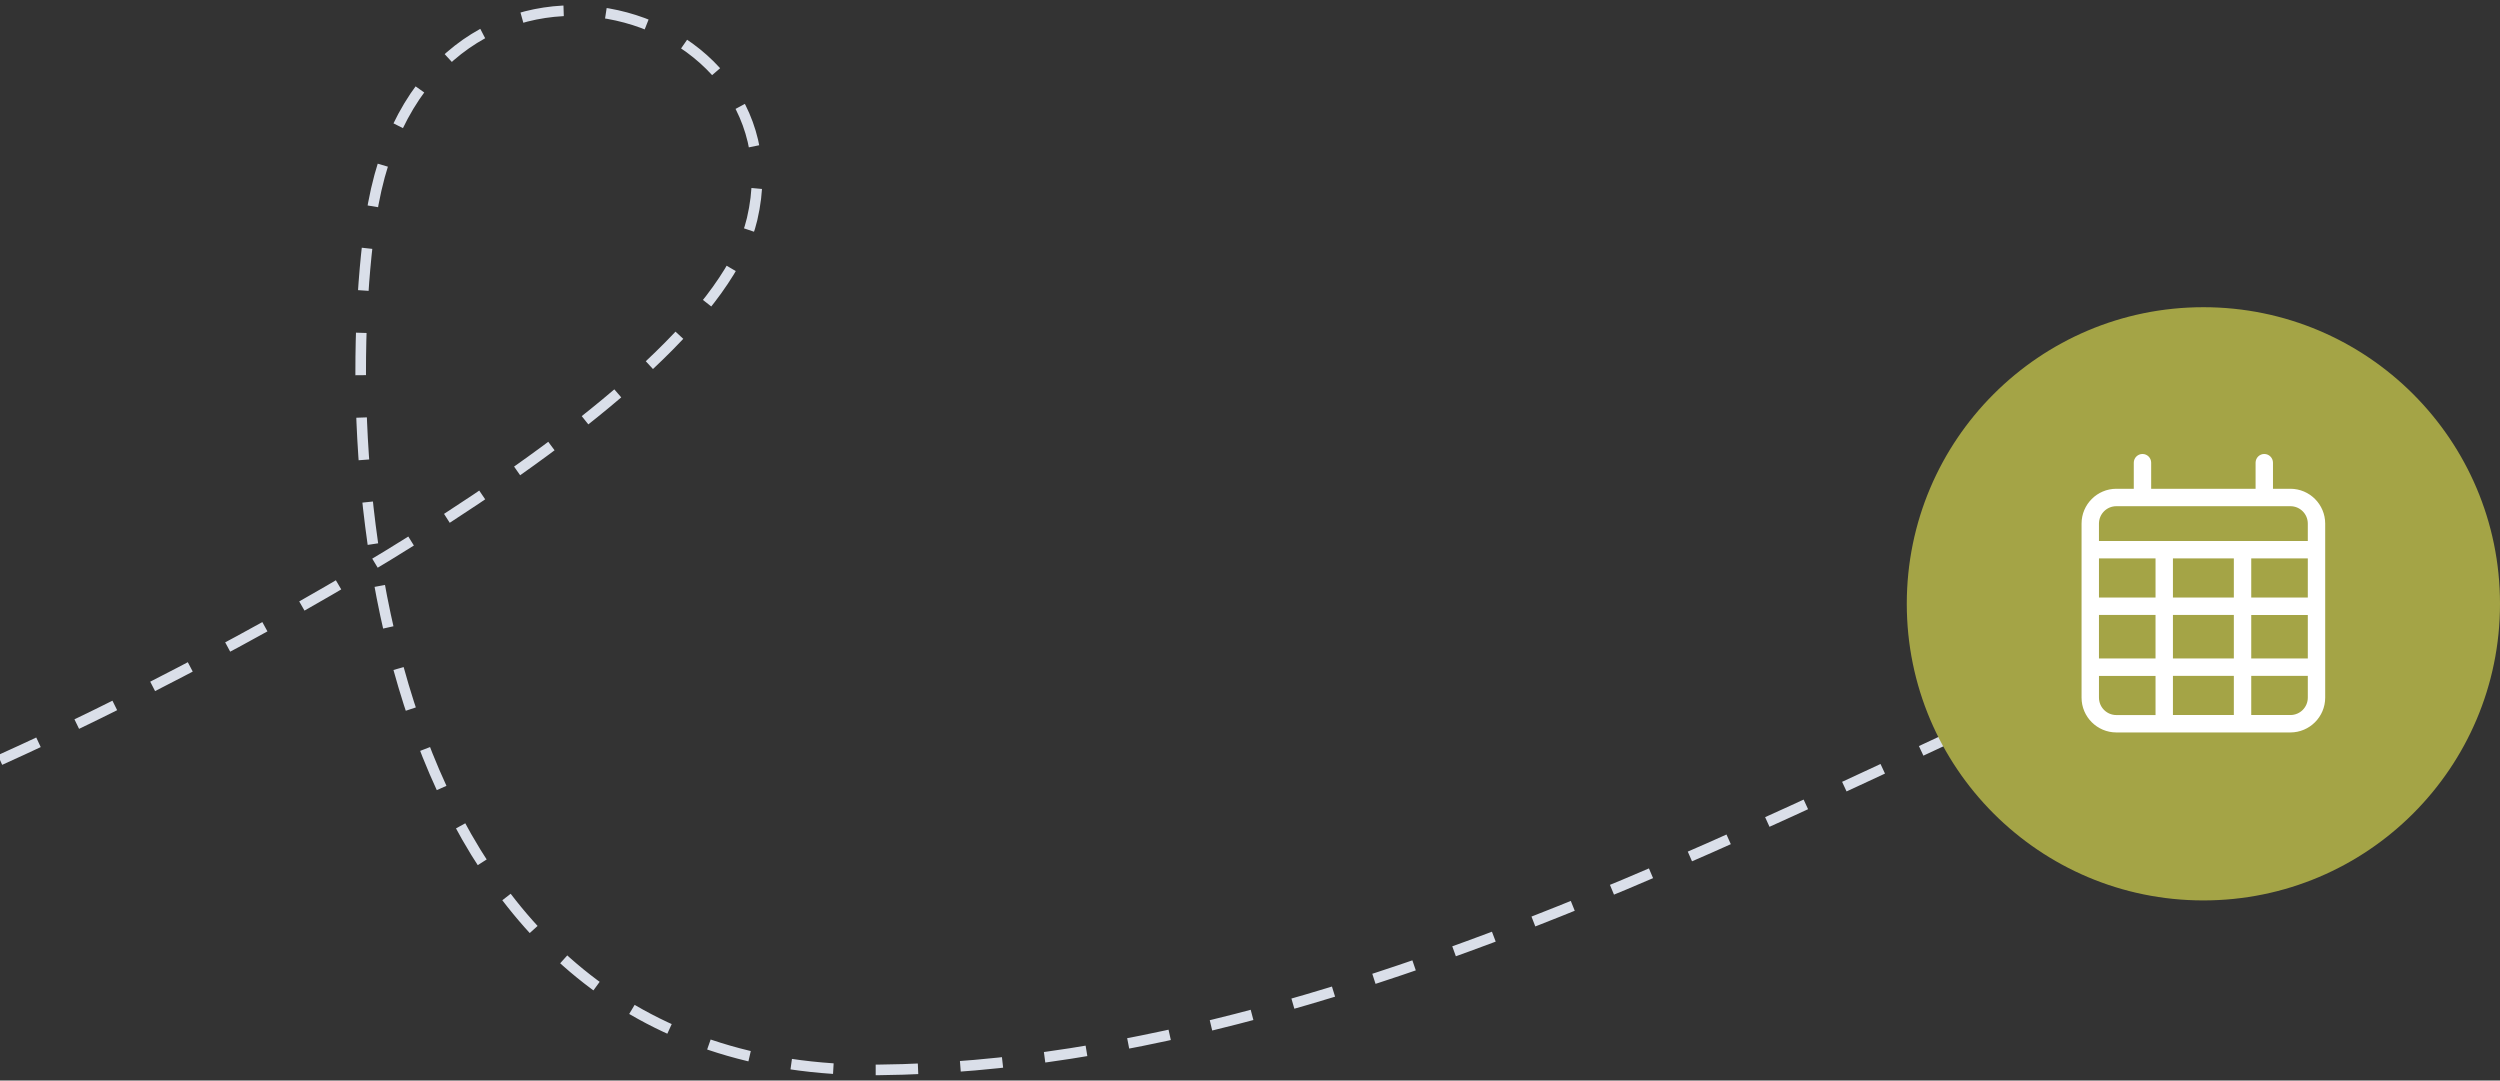 <?xml version="1.0" encoding="utf-8"?>
<!-- Generator: Adobe Illustrator 16.0.0, SVG Export Plug-In . SVG Version: 6.00 Build 0)  -->
<!DOCTYPE svg PUBLIC "-//W3C//DTD SVG 1.1//EN" "http://www.w3.org/Graphics/SVG/1.1/DTD/svg11.dtd">
<svg version="1.1" id="Warstwa_1" xmlns="http://www.w3.org/2000/svg" xmlns:xlink="http://www.w3.org/1999/xlink" x="0px" y="0px"
	 width="236px" height="102px" viewBox="0 0 236 102" enable-background="new 0 0 236 102" xml:space="preserve">
<rect x="0" y="0" width="236" height="102" fill="#333333" stroke="none"/>
<path fill="none" stroke="#DADFE9" stroke-dasharray="4,4" d="M0,71.745c22-9.915,67-34.011,71-51.066c5-21.319-31.5-30.739-36,0
	c-3.376,23.065,0,80.814,48,80.318s97.833-32.228,125-41.646"/>
<circle fill="#A4A446" cx="208" cy="57" r="28"/>
<path fill="#FFFFFF" d="M202.25,42.855c0.452,0,0.82,0.369,0.82,0.822v2.463h9.857v-2.463c0-0.453,0.37-0.822,0.821-0.822
	s0.821,0.369,0.821,0.822v2.463h1.643c1.813,0,3.286,1.475,3.286,3.287v1.643v1.643v13.145c0,1.812-1.474,3.285-3.286,3.285h-16.427
	c-1.812,0-3.286-1.475-3.286-3.285V52.713V51.07v-1.643c0-1.814,1.475-3.287,3.286-3.287h1.644v-2.463
	C201.43,43.227,201.798,42.855,202.25,42.855z M217.857,52.713h-5.34v3.697h5.34V52.713z M217.857,58.053h-5.34v4.107h5.34V58.053z
	 M217.857,63.803h-5.34v3.696h3.696c0.909,0,1.644-0.733,1.644-1.644V63.803z M210.875,62.16v-4.107h-5.75v4.107H210.875z
	 M205.125,63.803v3.696h5.75v-3.696H205.125z M203.482,62.16v-4.107h-5.34v4.107H203.482z M198.143,63.803v2.055
	c0,0.908,0.734,1.643,1.644,1.643h3.696v-3.695h-5.34V63.803z M198.143,56.41h5.34v-3.697h-5.34V56.41z M205.125,56.41h5.75v-3.697
	h-5.75V56.41z M216.214,47.785h-16.428c-0.909,0-1.644,0.732-1.644,1.643v1.643h19.715v-1.643
	C217.857,48.52,217.123,47.785,216.214,47.785z"/>
</svg>
